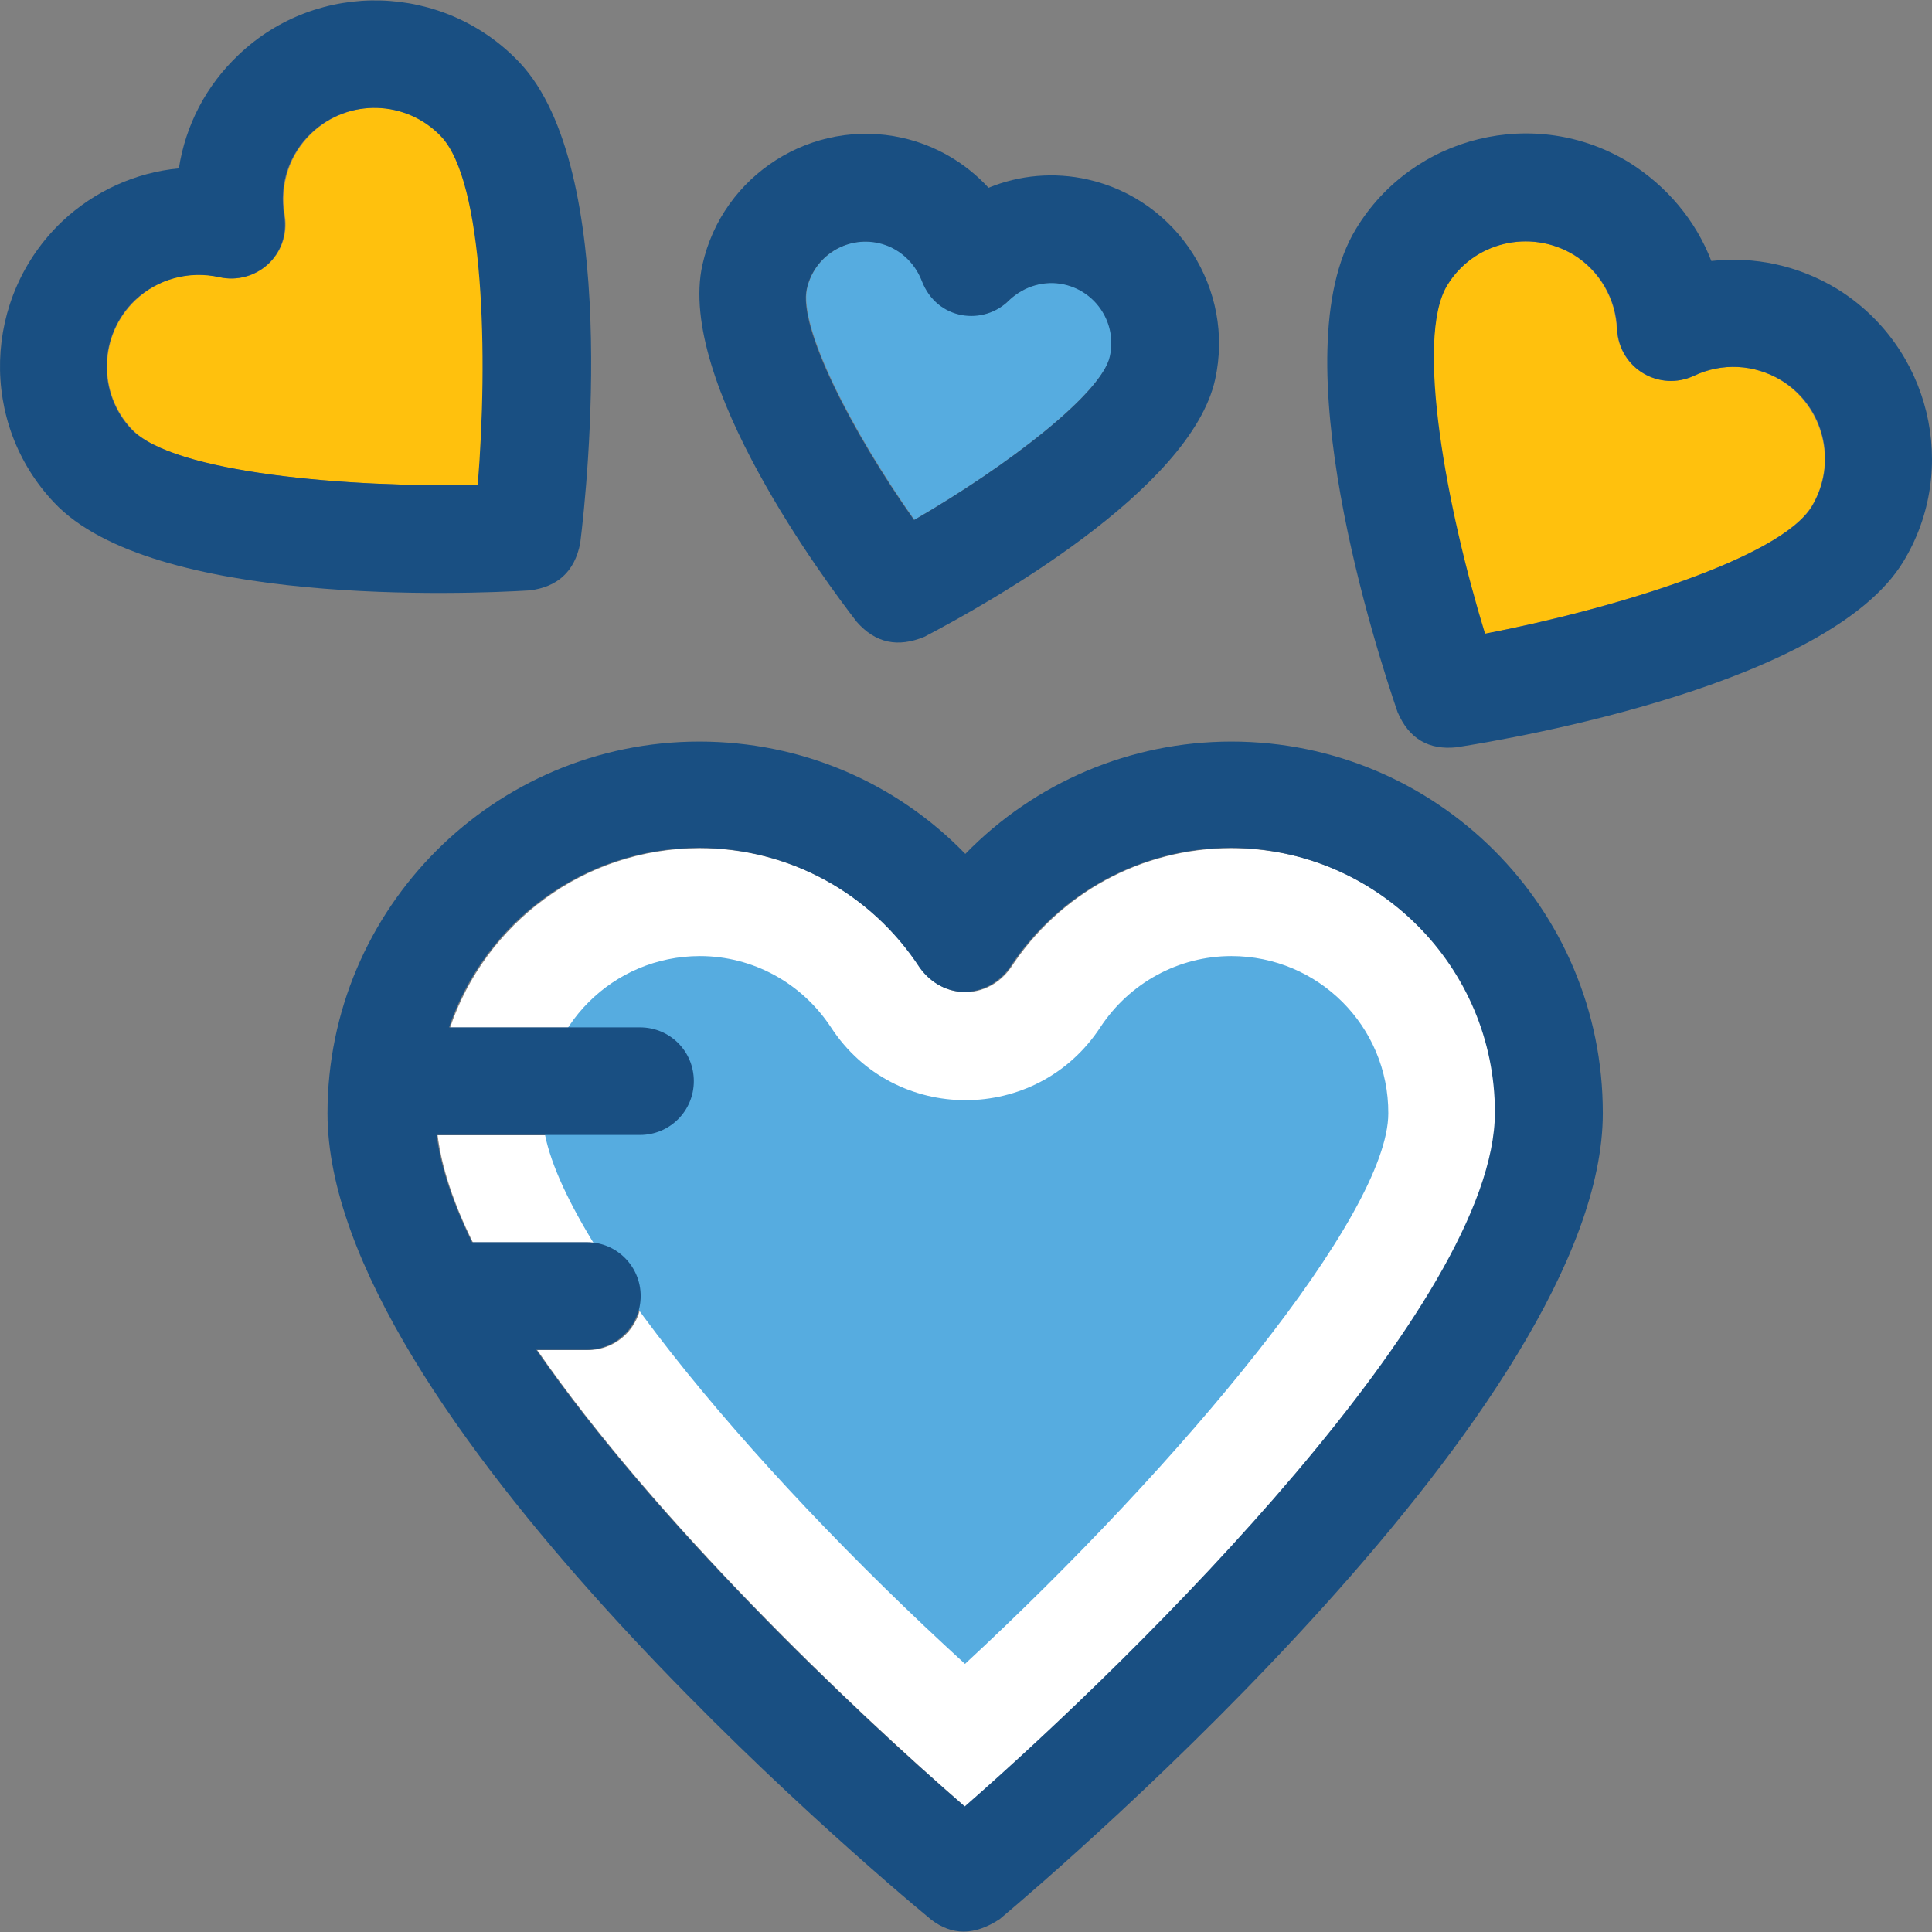 <?xml version="1.0" encoding="iso-8859-1"?>
<!-- Uploaded to: SVG Repo, www.svgrepo.com, Generator: SVG Repo Mixer Tools -->
<svg height="800px" width="800px" version="1.1" id="Layer_1" xmlns="http://www.w3.org/2000/svg" xmlns:xlink="http://www.w3.org/1999/xlink" 
	 viewBox="0 0 392.426 392.426" xml:space="preserve">
<rect x="0" y="0" width="392.426" height="392.426" fill="#808080" stroke="none"/>
<path style="fill:#FFFFFF;" d="M303.838,226.003c0-29.608-24.113-53.721-53.721-53.721c-18.166,0-34.909,9.115-44.865,24.372
	c-4.655,6.4-13.446,6.594-18.23,0c-9.956-15.192-26.764-24.372-44.865-24.372c-23.596,0-43.572,15.321-50.747,36.461h38.788
	c6.012,0,10.925,4.848,10.925,10.925s-4.848,10.925-10.925,10.925H88.889c0.84,6.659,3.297,13.964,7.176,21.786h23.337
	c6.012,0,10.925,4.848,10.925,10.925c0,6.012-4.848,10.925-10.925,10.925h-10.279c24.048,34.78,63.612,72.533,87.079,92.897
	C231.564,335.902,303.838,264.726,303.838,226.003z"/>
<path style="fill:#56ACE0;" d="M250.117,194.197c-10.731,0-20.687,5.43-26.634,14.481c-12.929,19.717-41.826,19.717-54.691,0
	c-5.947-9.051-15.903-14.481-26.634-14.481c-17.648,0-31.935,14.287-31.935,31.935c0,21.527,41.244,71.176,85.786,111.838
	c44.024-40.792,85.98-91.281,85.98-111.838C282.053,208.484,267.766,194.197,250.117,194.197z"/>
<path style="fill:#194F82;" d="M250.117,150.625c-20.558,0-39.951,8.339-54.044,22.82c-14.093-14.545-33.358-22.82-54.044-22.82
	c-41.632,0-75.507,33.875-75.507,75.507c0,60.509,109.964,153.341,122.57,163.749c4.267,3.297,8.857,3.297,13.964-0.065
	C215.596,379.28,325.56,285.09,325.56,226.132C325.624,184.435,291.814,150.625,250.117,150.625z M108.929,274.164h10.279
	c6.012,0,10.925-4.848,10.925-10.925c0-6.012-4.848-10.925-10.925-10.925H95.871c-3.814-7.822-6.335-15.127-7.176-21.786h41.309
	c6.012,0,10.925-4.848,10.925-10.925s-4.848-10.925-10.925-10.925H91.216c7.176-21.204,27.216-36.461,50.747-36.461
	c18.166,0,34.909,9.115,44.865,24.372c4.784,6.594,13.576,6.4,18.23,0c9.956-15.192,26.764-24.372,44.865-24.372
	c29.608,0,53.721,24.113,53.721,53.721c0,38.659-72.145,109.899-107.701,140.994C172.541,346.698,132.978,308.944,108.929,274.164z"
	/>
<path style="fill:#FFC10D;" d="M367.968,102.851c5.301-8.727,2.521-20.17-6.206-25.6c-5.43-3.297-12.024-3.62-17.778-0.905
	c-6.788,3.168-15.063-1.293-15.58-9.438c-0.259-6.271-3.556-11.96-8.857-15.192c-8.792-5.301-20.299-2.521-25.665,6.271
	c-6.659,10.925,0,45.77,7.628,70.788C327.499,123.732,361.632,113.389,367.968,102.851z"/>
<path style="fill:#194F82;" d="M373.075,58.633c-7.822-4.719-16.679-6.594-25.471-5.624c-3.168-8.21-8.986-15.192-16.743-20.04
	c-19.006-11.572-43.96-5.495-55.467,13.576c-15.451,25.406,4.396,86.174,8.469,98.069c2.327,5.495,6.4,7.758,11.96,7.176
	c12.541-1.939,75.701-12.929,90.764-37.689C398.093,95.223,392.081,70.334,373.075,58.633z M293.947,57.987
	c5.301-8.792,16.743-11.572,25.665-6.271c5.301,3.232,8.663,8.986,8.857,15.192c0.517,8.21,8.792,12.606,15.58,9.438
	c5.689-2.715,12.283-2.392,17.778,0.905c8.727,5.301,11.507,16.743,6.206,25.6c-6.4,10.537-40.469,20.881-66.392,25.859
	C293.947,103.627,287.354,68.847,293.947,57.987z"/>
<path style="fill:#FFC10D;" d="M97.164,98.52c2.133-26.117,1.293-61.608-7.434-70.788c-7.046-7.499-18.877-7.822-26.376-0.711
	c-4.59,4.331-6.594,10.602-5.495,16.743c1.228,8.145-5.947,14.158-13.188,12.541c-6.206-1.487-12.541,0.259-17.131,4.655
	c-7.434,7.046-7.758,18.877-0.711,26.246C35.232,96.193,70.723,99.037,97.164,98.52z"/>
<path style="fill:#194F82;" d="M105.568,12.734C90.246-3.492,64.582-4.203,48.485,11.118c-6.659,6.271-10.796,14.352-12.154,23.079
	c-8.792,0.84-17.131,4.59-23.725,10.796C-3.556,60.379-4.267,85.979,10.99,102.076c19.911,21.204,84.04,18.618,96.646,17.842
	c5.495-0.711,9.051-3.685,10.214-9.568C119.402,97.938,125.931,34.391,105.568,12.734z M27.41,60.96
	c4.655-4.331,11.055-6.012,17.131-4.655c7.37,1.616,14.481-4.396,13.188-12.541c-1.099-6.206,0.905-12.412,5.495-16.743
	c7.499-7.111,19.329-6.723,26.376,0.711c8.727,9.244,9.568,44.735,7.434,70.788c-26.376,0.517-61.867-2.392-70.4-11.378
	C19.717,79.772,20.04,68.007,27.41,60.96z"/>
<path style="fill:#56ACE0;" d="M216.242,57.728c-4.008-0.905-8.21,0.323-11.184,3.168c-5.172,5.172-14.739,4.073-17.778-3.943
	c-1.487-3.879-4.719-6.723-8.727-7.628c-6.594-1.487-13.123,2.715-14.61,9.244c-1.745,7.822,9.115,29.026,21.786,46.998
	c19.135-11.055,38.077-25.729,39.822-33.293C226.974,65.744,222.772,59.215,216.242,57.728z"/>
<path style="fill:#194F82;" d="M220.962,36.459c-6.853-1.552-13.899-0.905-20.17,1.681c-4.655-5.042-10.667-8.598-17.519-10.149
	c-18.295-4.073-36.525,7.499-40.598,25.794c-5.301,23.79,25.212,64.582,31.354,72.533c3.814,4.331,8.339,5.236,13.705,3.038
	c12.606-6.594,54.109-29.737,59.087-52.299C250.828,58.827,239.257,40.597,220.962,36.459z M185.665,105.631
	c-12.671-17.907-23.596-39.176-21.786-46.998c1.487-6.594,8.016-10.731,14.61-9.244c4.008,0.905,7.24,3.814,8.727,7.628
	c3.103,8.145,12.671,9.18,17.778,3.943c3.038-2.844,7.176-4.073,11.184-3.168c6.594,1.487,10.731,8.016,9.244,14.61
	C223.806,79.902,204.865,94.512,185.665,105.631z"/>
</svg>